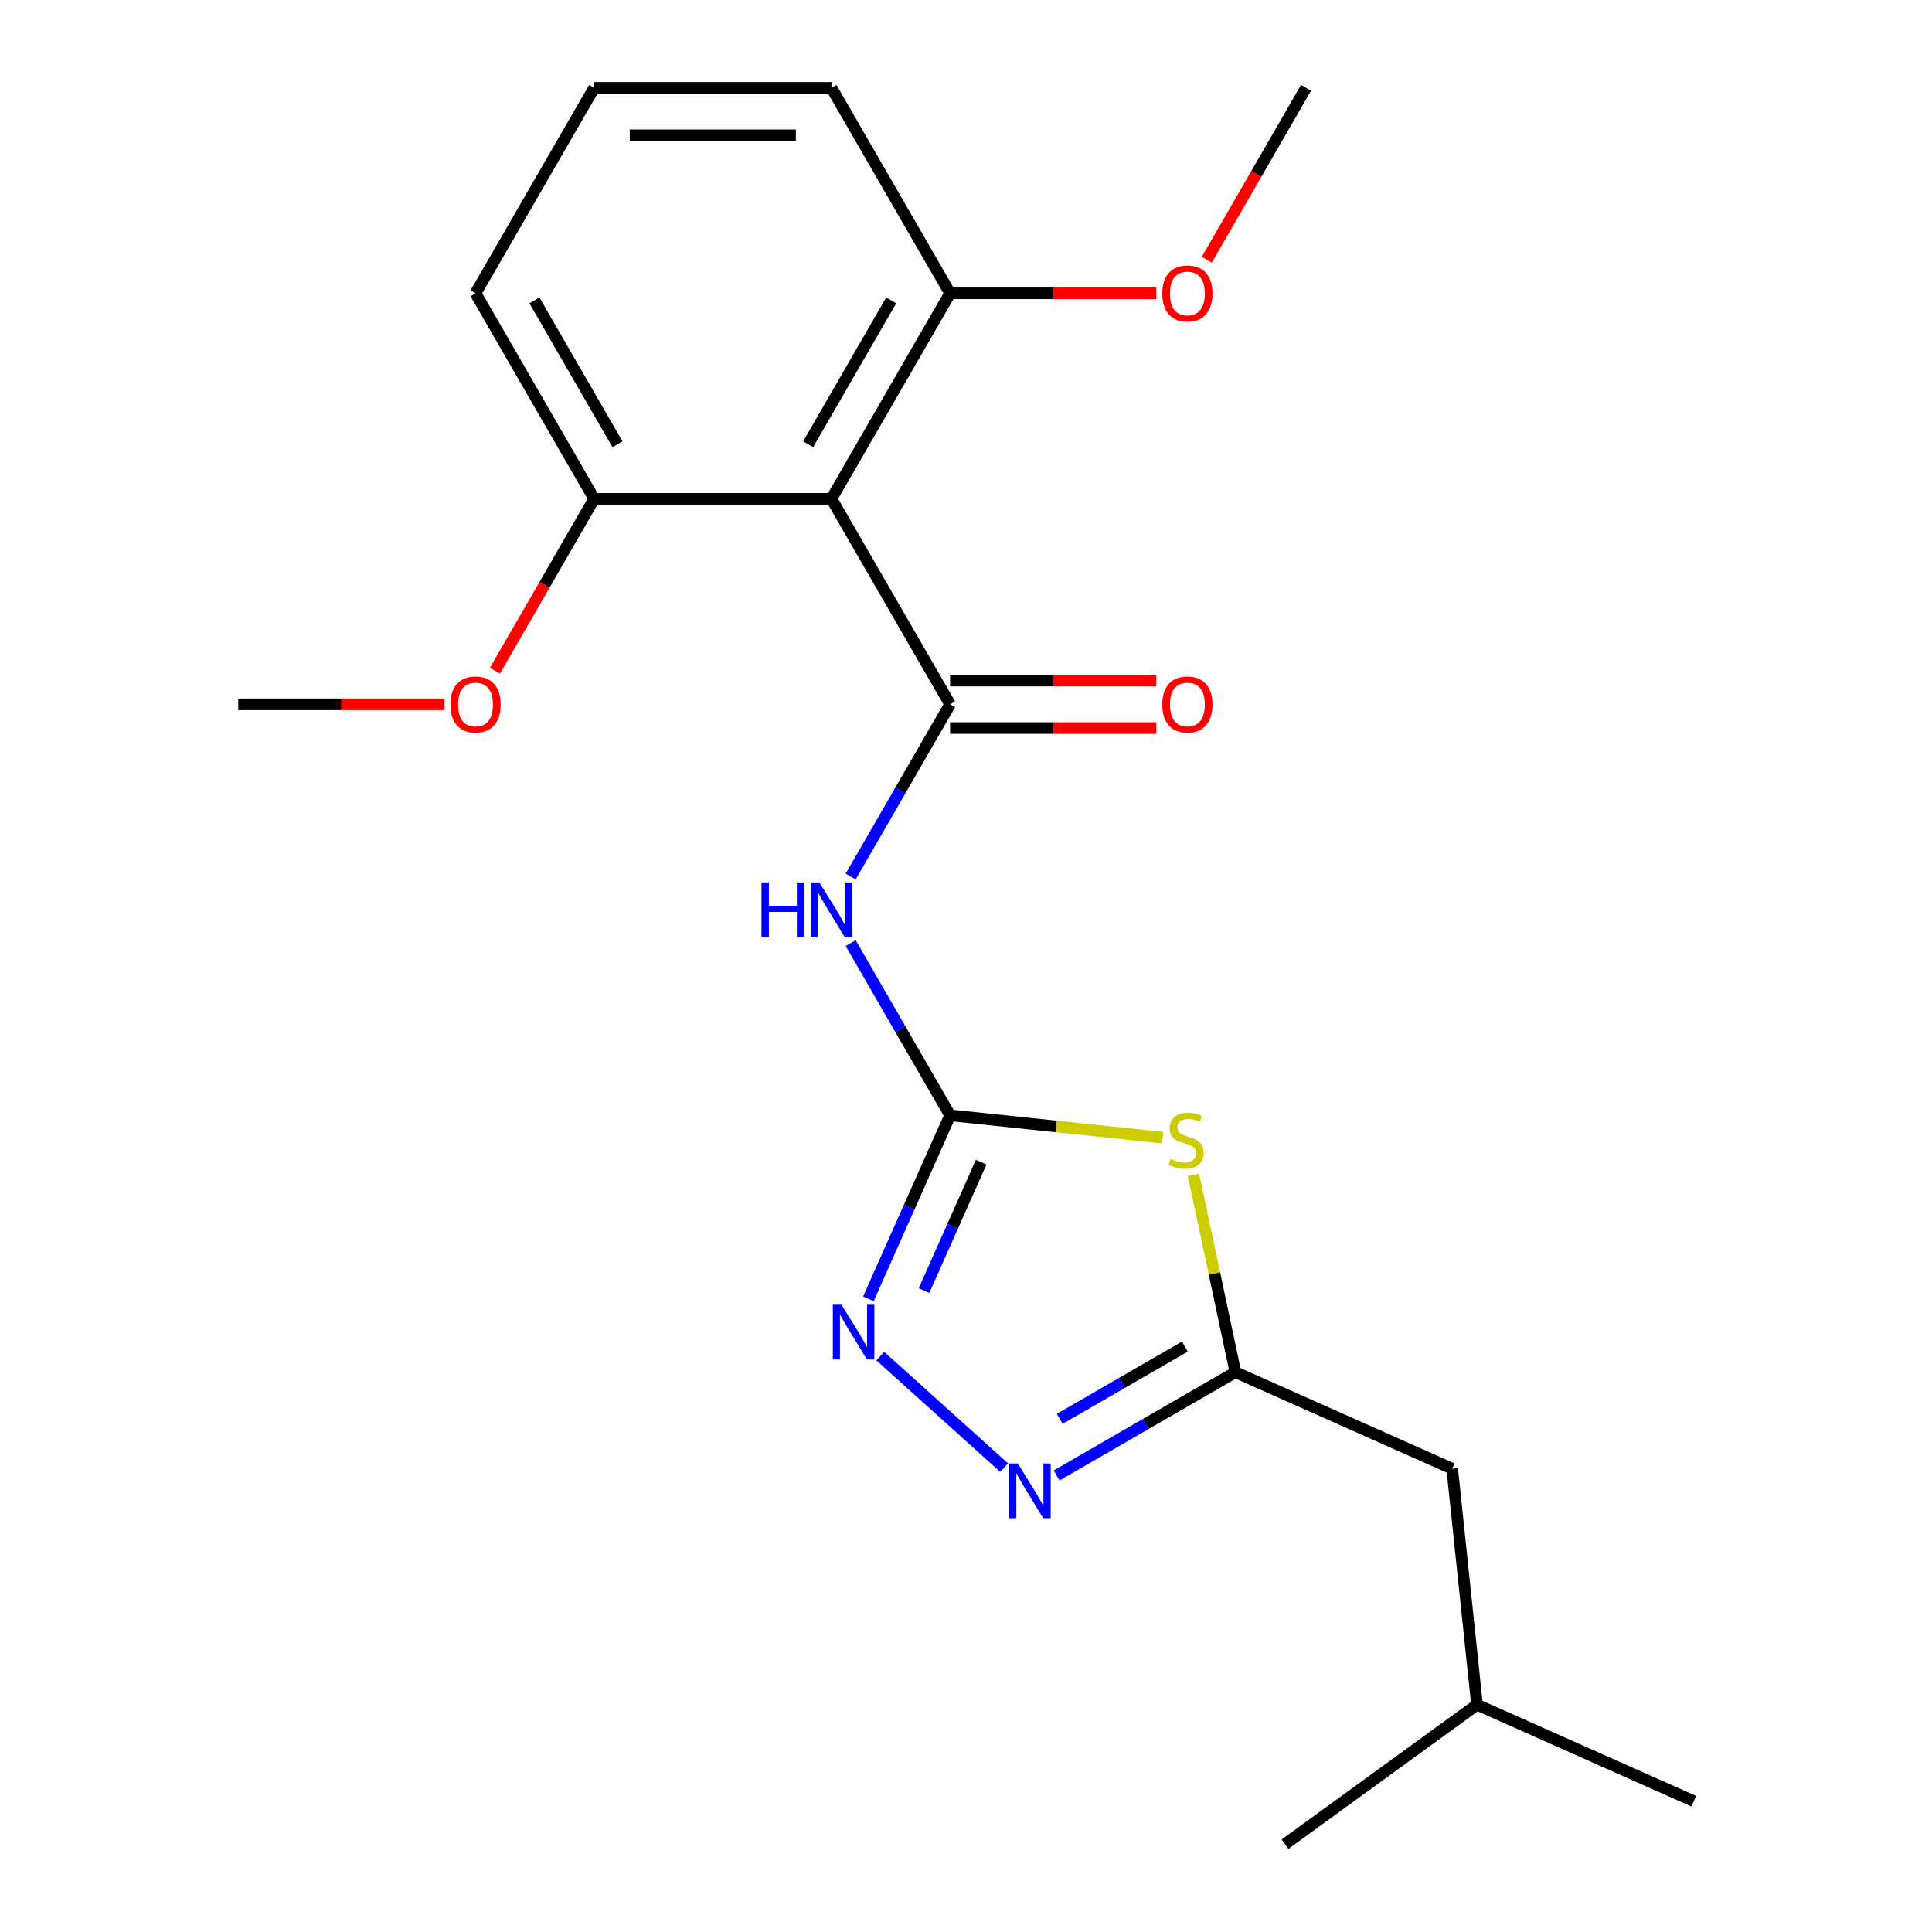 <?xml version='1.0' encoding='iso-8859-1'?>
<svg version='1.1' baseProfile='full'
              xmlns='http://www.w3.org/2000/svg'
                      xmlns:rdkit='http://www.rdkit.org/xml'
                      xmlns:xlink='http://www.w3.org/1999/xlink'
                  xml:space='preserve'
width='1000px' height='1000px' viewBox='0 0 1000 1000'>
<!-- END OF HEADER -->
<rect style='opacity:1.0;fill:#FFFFFF;stroke:none' width='1000' height='1000' x='0' y='0'> </rect>
<path class='bond-1' d='M 491.768,577.278 L 546.766,583.059' style='fill:none;fill-rule:evenodd;stroke:#000000;stroke-width:6px;stroke-linecap:butt;stroke-linejoin:miter;stroke-opacity:1' />
<path class='bond-1' d='M 546.766,583.059 L 601.764,588.84' style='fill:none;fill-rule:evenodd;stroke:#CCCC00;stroke-width:6px;stroke-linecap:butt;stroke-linejoin:miter;stroke-opacity:1' />
<path class='bond-2' d='M 491.768,577.278 L 466.037,532.711' style='fill:none;fill-rule:evenodd;stroke:#000000;stroke-width:6px;stroke-linecap:butt;stroke-linejoin:miter;stroke-opacity:1' />
<path class='bond-2' d='M 466.037,532.711 L 440.306,488.144' style='fill:none;fill-rule:evenodd;stroke:#0000FF;stroke-width:6px;stroke-linecap:butt;stroke-linejoin:miter;stroke-opacity:1' />
<path class='bond-3' d='M 491.768,577.278 L 470.626,624.764' style='fill:none;fill-rule:evenodd;stroke:#000000;stroke-width:6px;stroke-linecap:butt;stroke-linejoin:miter;stroke-opacity:1' />
<path class='bond-3' d='M 470.626,624.764 L 449.484,672.249' style='fill:none;fill-rule:evenodd;stroke:#0000FF;stroke-width:6px;stroke-linecap:butt;stroke-linejoin:miter;stroke-opacity:1' />
<path class='bond-3' d='M 507.866,601.515 L 493.066,634.755' style='fill:none;fill-rule:evenodd;stroke:#000000;stroke-width:6px;stroke-linecap:butt;stroke-linejoin:miter;stroke-opacity:1' />
<path class='bond-3' d='M 493.066,634.755 L 478.267,667.995' style='fill:none;fill-rule:evenodd;stroke:#0000FF;stroke-width:6px;stroke-linecap:butt;stroke-linejoin:miter;stroke-opacity:1' />
<path class='bond-0' d='M 491.768,364.549 L 466.037,409.116' style='fill:none;fill-rule:evenodd;stroke:#000000;stroke-width:6px;stroke-linecap:butt;stroke-linejoin:miter;stroke-opacity:1' />
<path class='bond-0' d='M 466.037,409.116 L 440.306,453.683' style='fill:none;fill-rule:evenodd;stroke:#0000FF;stroke-width:6px;stroke-linecap:butt;stroke-linejoin:miter;stroke-opacity:1' />
<path class='bond-4' d='M 491.768,364.549 L 430.358,258.184' style='fill:none;fill-rule:evenodd;stroke:#000000;stroke-width:6px;stroke-linecap:butt;stroke-linejoin:miter;stroke-opacity:1' />
<path class='bond-7' d='M 491.768,376.831 L 545.142,376.831' style='fill:none;fill-rule:evenodd;stroke:#000000;stroke-width:6px;stroke-linecap:butt;stroke-linejoin:miter;stroke-opacity:1' />
<path class='bond-7' d='M 545.142,376.831 L 598.517,376.831' style='fill:none;fill-rule:evenodd;stroke:#FF0000;stroke-width:6px;stroke-linecap:butt;stroke-linejoin:miter;stroke-opacity:1' />
<path class='bond-7' d='M 491.768,352.267 L 545.142,352.267' style='fill:none;fill-rule:evenodd;stroke:#000000;stroke-width:6px;stroke-linecap:butt;stroke-linejoin:miter;stroke-opacity:1' />
<path class='bond-7' d='M 545.142,352.267 L 598.517,352.267' style='fill:none;fill-rule:evenodd;stroke:#FF0000;stroke-width:6px;stroke-linecap:butt;stroke-linejoin:miter;stroke-opacity:1' />
<path class='bond-6' d='M 617.73,608.067 L 628.59,659.16' style='fill:none;fill-rule:evenodd;stroke:#CCCC00;stroke-width:6px;stroke-linecap:butt;stroke-linejoin:miter;stroke-opacity:1' />
<path class='bond-6' d='M 628.59,659.16 L 639.45,710.252' style='fill:none;fill-rule:evenodd;stroke:#000000;stroke-width:6px;stroke-linecap:butt;stroke-linejoin:miter;stroke-opacity:1' />
<path class='bond-5' d='M 455.623,701.915 L 519.739,759.645' style='fill:none;fill-rule:evenodd;stroke:#0000FF;stroke-width:6px;stroke-linecap:butt;stroke-linejoin:miter;stroke-opacity:1' />
<path class='bond-8' d='M 430.358,258.184 L 491.768,151.819' style='fill:none;fill-rule:evenodd;stroke:#000000;stroke-width:6px;stroke-linecap:butt;stroke-linejoin:miter;stroke-opacity:1' />
<path class='bond-8' d='M 418.297,229.947 L 461.283,155.492' style='fill:none;fill-rule:evenodd;stroke:#000000;stroke-width:6px;stroke-linecap:butt;stroke-linejoin:miter;stroke-opacity:1' />
<path class='bond-9' d='M 430.358,258.184 L 307.539,258.184' style='fill:none;fill-rule:evenodd;stroke:#000000;stroke-width:6px;stroke-linecap:butt;stroke-linejoin:miter;stroke-opacity:1' />
<path class='bond-21' d='M 546.896,763.688 L 593.173,736.97' style='fill:none;fill-rule:evenodd;stroke:#0000FF;stroke-width:6px;stroke-linecap:butt;stroke-linejoin:miter;stroke-opacity:1' />
<path class='bond-21' d='M 593.173,736.97 L 639.45,710.252' style='fill:none;fill-rule:evenodd;stroke:#000000;stroke-width:6px;stroke-linecap:butt;stroke-linejoin:miter;stroke-opacity:1' />
<path class='bond-21' d='M 548.497,734.4 L 580.891,715.697' style='fill:none;fill-rule:evenodd;stroke:#0000FF;stroke-width:6px;stroke-linecap:butt;stroke-linejoin:miter;stroke-opacity:1' />
<path class='bond-21' d='M 580.891,715.697 L 613.285,696.995' style='fill:none;fill-rule:evenodd;stroke:#000000;stroke-width:6px;stroke-linecap:butt;stroke-linejoin:miter;stroke-opacity:1' />
<path class='bond-10' d='M 639.45,710.252 L 751.651,760.207' style='fill:none;fill-rule:evenodd;stroke:#000000;stroke-width:6px;stroke-linecap:butt;stroke-linejoin:miter;stroke-opacity:1' />
<path class='bond-12' d='M 491.768,151.819 L 545.142,151.819' style='fill:none;fill-rule:evenodd;stroke:#000000;stroke-width:6px;stroke-linecap:butt;stroke-linejoin:miter;stroke-opacity:1' />
<path class='bond-12' d='M 545.142,151.819 L 598.517,151.819' style='fill:none;fill-rule:evenodd;stroke:#FF0000;stroke-width:6px;stroke-linecap:butt;stroke-linejoin:miter;stroke-opacity:1' />
<path class='bond-14' d='M 491.768,151.819 L 430.358,45.455' style='fill:none;fill-rule:evenodd;stroke:#000000;stroke-width:6px;stroke-linecap:butt;stroke-linejoin:miter;stroke-opacity:1' />
<path class='bond-11' d='M 307.539,258.184 L 281.854,302.671' style='fill:none;fill-rule:evenodd;stroke:#000000;stroke-width:6px;stroke-linecap:butt;stroke-linejoin:miter;stroke-opacity:1' />
<path class='bond-11' d='M 281.854,302.671 L 256.169,347.158' style='fill:none;fill-rule:evenodd;stroke:#FF0000;stroke-width:6px;stroke-linecap:butt;stroke-linejoin:miter;stroke-opacity:1' />
<path class='bond-15' d='M 307.539,258.184 L 246.129,151.819' style='fill:none;fill-rule:evenodd;stroke:#000000;stroke-width:6px;stroke-linecap:butt;stroke-linejoin:miter;stroke-opacity:1' />
<path class='bond-15' d='M 319.6,229.947 L 276.613,155.492' style='fill:none;fill-rule:evenodd;stroke:#000000;stroke-width:6px;stroke-linecap:butt;stroke-linejoin:miter;stroke-opacity:1' />
<path class='bond-16' d='M 751.651,760.207 L 764.489,882.354' style='fill:none;fill-rule:evenodd;stroke:#000000;stroke-width:6px;stroke-linecap:butt;stroke-linejoin:miter;stroke-opacity:1' />
<path class='bond-17' d='M 230.058,364.549 L 176.684,364.549' style='fill:none;fill-rule:evenodd;stroke:#FF0000;stroke-width:6px;stroke-linecap:butt;stroke-linejoin:miter;stroke-opacity:1' />
<path class='bond-17' d='M 176.684,364.549 L 123.309,364.549' style='fill:none;fill-rule:evenodd;stroke:#000000;stroke-width:6px;stroke-linecap:butt;stroke-linejoin:miter;stroke-opacity:1' />
<path class='bond-18' d='M 624.628,134.429 L 650.312,89.942' style='fill:none;fill-rule:evenodd;stroke:#FF0000;stroke-width:6px;stroke-linecap:butt;stroke-linejoin:miter;stroke-opacity:1' />
<path class='bond-18' d='M 650.312,89.942 L 675.997,45.455' style='fill:none;fill-rule:evenodd;stroke:#000000;stroke-width:6px;stroke-linecap:butt;stroke-linejoin:miter;stroke-opacity:1' />
<path class='bond-13' d='M 307.539,45.455 L 246.129,151.819' style='fill:none;fill-rule:evenodd;stroke:#000000;stroke-width:6px;stroke-linecap:butt;stroke-linejoin:miter;stroke-opacity:1' />
<path class='bond-22' d='M 307.539,45.455 L 430.358,45.455' style='fill:none;fill-rule:evenodd;stroke:#000000;stroke-width:6px;stroke-linecap:butt;stroke-linejoin:miter;stroke-opacity:1' />
<path class='bond-22' d='M 325.962,70.018 L 411.935,70.018' style='fill:none;fill-rule:evenodd;stroke:#000000;stroke-width:6px;stroke-linecap:butt;stroke-linejoin:miter;stroke-opacity:1' />
<path class='bond-19' d='M 764.489,882.354 L 876.691,932.309' style='fill:none;fill-rule:evenodd;stroke:#000000;stroke-width:6px;stroke-linecap:butt;stroke-linejoin:miter;stroke-opacity:1' />
<path class='bond-20' d='M 764.489,882.354 L 665.126,954.545' style='fill:none;fill-rule:evenodd;stroke:#000000;stroke-width:6px;stroke-linecap:butt;stroke-linejoin:miter;stroke-opacity:1' />
<path  class='atom-2' d='M 605.914 599.837
Q 606.234 599.957, 607.554 600.517
Q 608.874 601.077, 610.314 601.437
Q 611.794 601.757, 613.234 601.757
Q 615.914 601.757, 617.474 600.477
Q 619.034 599.157, 619.034 596.877
Q 619.034 595.317, 618.234 594.357
Q 617.474 593.397, 616.274 592.877
Q 615.074 592.357, 613.074 591.757
Q 610.554 590.997, 609.034 590.277
Q 607.554 589.557, 606.474 588.037
Q 605.434 586.517, 605.434 583.957
Q 605.434 580.397, 607.834 578.197
Q 610.274 575.997, 615.074 575.997
Q 618.354 575.997, 622.074 577.557
L 621.154 580.637
Q 617.754 579.237, 615.194 579.237
Q 612.434 579.237, 610.914 580.397
Q 609.394 581.517, 609.434 583.477
Q 609.434 584.997, 610.194 585.917
Q 610.994 586.837, 612.114 587.357
Q 613.274 587.877, 615.194 588.477
Q 617.754 589.277, 619.274 590.077
Q 620.794 590.877, 621.874 592.517
Q 622.994 594.117, 622.994 596.877
Q 622.994 600.797, 620.354 602.917
Q 617.754 604.997, 613.394 604.997
Q 610.874 604.997, 608.954 604.437
Q 607.074 603.917, 604.834 602.997
L 605.914 599.837
' fill='#CCCC00'/>
<path  class='atom-3' d='M 394.138 456.754
L 397.978 456.754
L 397.978 468.794
L 412.458 468.794
L 412.458 456.754
L 416.298 456.754
L 416.298 485.074
L 412.458 485.074
L 412.458 471.994
L 397.978 471.994
L 397.978 485.074
L 394.138 485.074
L 394.138 456.754
' fill='#0000FF'/>
<path  class='atom-3' d='M 424.098 456.754
L 433.378 471.754
Q 434.298 473.234, 435.778 475.914
Q 437.258 478.594, 437.338 478.754
L 437.338 456.754
L 441.098 456.754
L 441.098 485.074
L 437.218 485.074
L 427.258 468.674
Q 426.098 466.754, 424.858 464.554
Q 423.658 462.354, 423.298 461.674
L 423.298 485.074
L 419.618 485.074
L 419.618 456.754
L 424.098 456.754
' fill='#0000FF'/>
<path  class='atom-4' d='M 435.553 675.32
L 444.833 690.32
Q 445.753 691.8, 447.233 694.48
Q 448.713 697.16, 448.793 697.32
L 448.793 675.32
L 452.553 675.32
L 452.553 703.64
L 448.673 703.64
L 438.713 687.24
Q 437.553 685.32, 436.313 683.12
Q 435.113 680.92, 434.753 680.24
L 434.753 703.64
L 431.073 703.64
L 431.073 675.32
L 435.553 675.32
' fill='#0000FF'/>
<path  class='atom-6' d='M 526.825 757.502
L 536.105 772.502
Q 537.025 773.982, 538.505 776.662
Q 539.985 779.342, 540.065 779.502
L 540.065 757.502
L 543.825 757.502
L 543.825 785.822
L 539.945 785.822
L 529.985 769.422
Q 528.825 767.502, 527.585 765.302
Q 526.385 763.102, 526.025 762.422
L 526.025 785.822
L 522.345 785.822
L 522.345 757.502
L 526.825 757.502
' fill='#0000FF'/>
<path  class='atom-8' d='M 601.587 364.629
Q 601.587 357.829, 604.947 354.029
Q 608.307 350.229, 614.587 350.229
Q 620.867 350.229, 624.227 354.029
Q 627.587 357.829, 627.587 364.629
Q 627.587 371.509, 624.187 375.429
Q 620.787 379.309, 614.587 379.309
Q 608.347 379.309, 604.947 375.429
Q 601.587 371.549, 601.587 364.629
M 614.587 376.109
Q 618.907 376.109, 621.227 373.229
Q 623.587 370.309, 623.587 364.629
Q 623.587 359.069, 621.227 356.269
Q 618.907 353.429, 614.587 353.429
Q 610.267 353.429, 607.907 356.229
Q 605.587 359.029, 605.587 364.629
Q 605.587 370.349, 607.907 373.229
Q 610.267 376.109, 614.587 376.109
' fill='#FF0000'/>
<path  class='atom-12' d='M 233.129 364.629
Q 233.129 357.829, 236.489 354.029
Q 239.849 350.229, 246.129 350.229
Q 252.409 350.229, 255.769 354.029
Q 259.129 357.829, 259.129 364.629
Q 259.129 371.509, 255.729 375.429
Q 252.329 379.309, 246.129 379.309
Q 239.889 379.309, 236.489 375.429
Q 233.129 371.549, 233.129 364.629
M 246.129 376.109
Q 250.449 376.109, 252.769 373.229
Q 255.129 370.309, 255.129 364.629
Q 255.129 359.069, 252.769 356.269
Q 250.449 353.429, 246.129 353.429
Q 241.809 353.429, 239.449 356.229
Q 237.129 359.029, 237.129 364.629
Q 237.129 370.349, 239.449 373.229
Q 241.809 376.109, 246.129 376.109
' fill='#FF0000'/>
<path  class='atom-13' d='M 601.587 151.899
Q 601.587 145.099, 604.947 141.299
Q 608.307 137.499, 614.587 137.499
Q 620.867 137.499, 624.227 141.299
Q 627.587 145.099, 627.587 151.899
Q 627.587 158.779, 624.187 162.699
Q 620.787 166.579, 614.587 166.579
Q 608.347 166.579, 604.947 162.699
Q 601.587 158.819, 601.587 151.899
M 614.587 163.379
Q 618.907 163.379, 621.227 160.499
Q 623.587 157.579, 623.587 151.899
Q 623.587 146.339, 621.227 143.539
Q 618.907 140.699, 614.587 140.699
Q 610.267 140.699, 607.907 143.499
Q 605.587 146.299, 605.587 151.899
Q 605.587 157.619, 607.907 160.499
Q 610.267 163.379, 614.587 163.379
' fill='#FF0000'/>
</svg>
